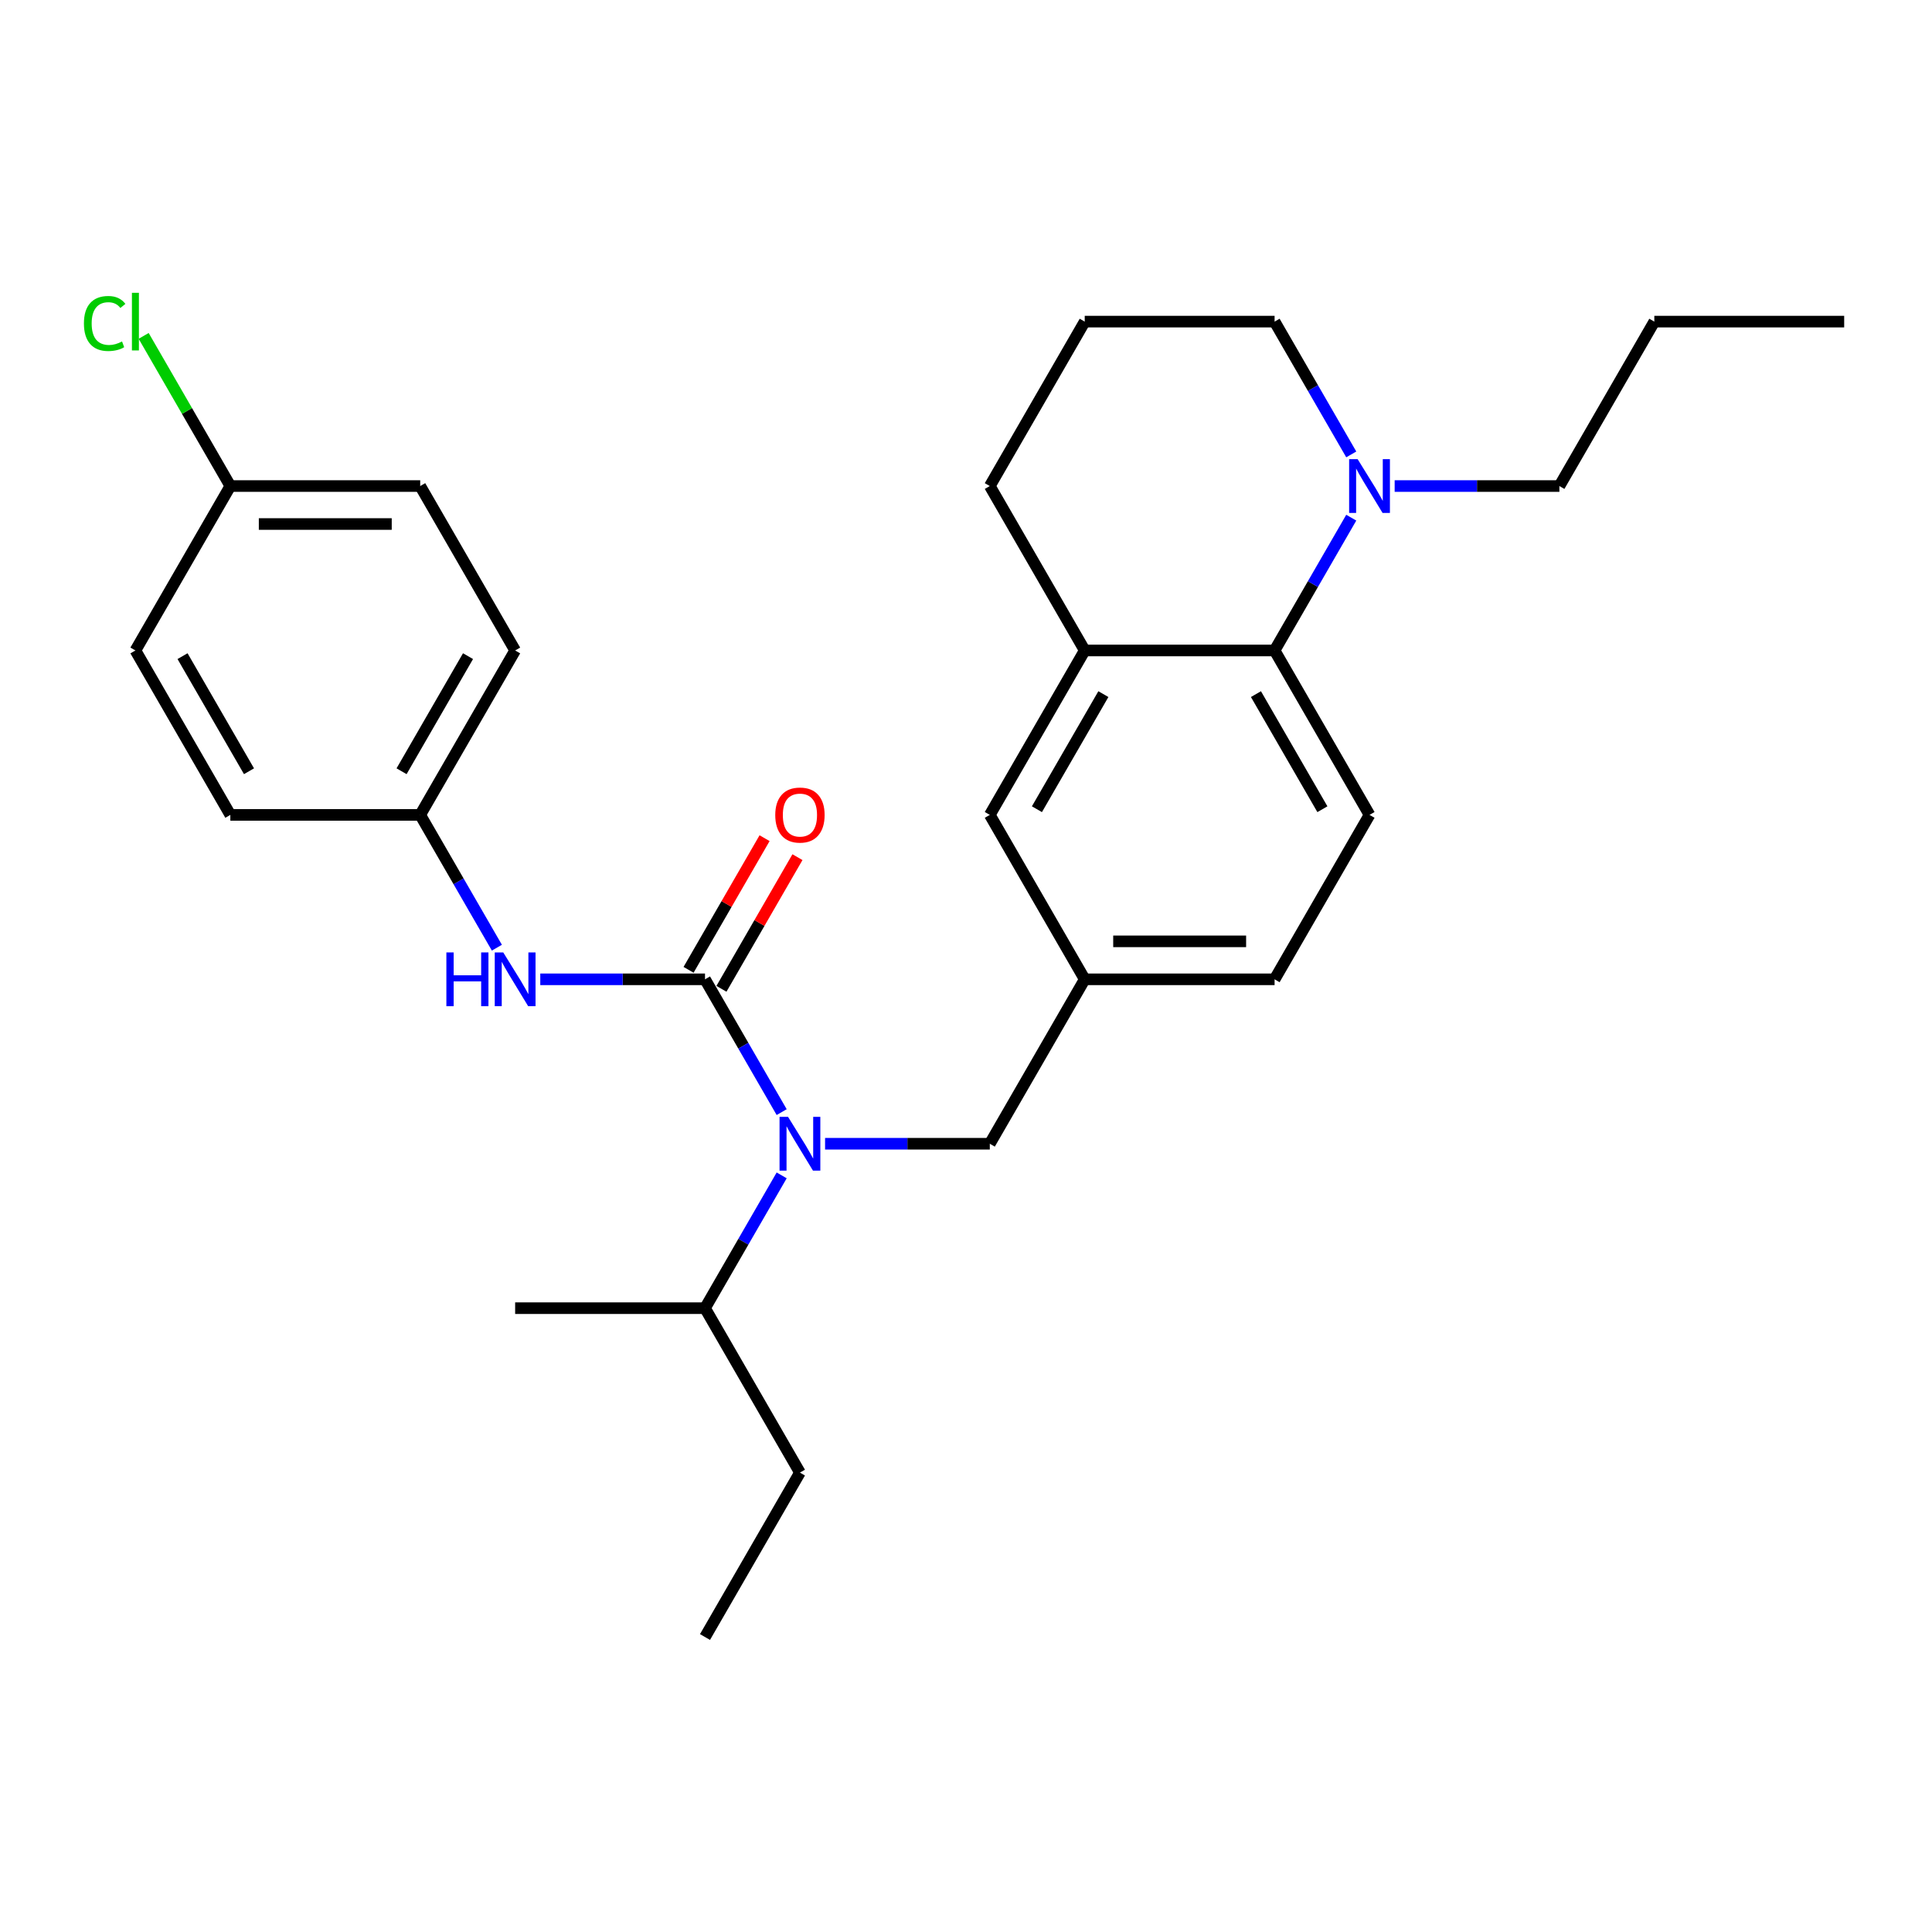 <?xml version='1.0' encoding='iso-8859-1'?>
<svg version='1.1' baseProfile='full'
              xmlns='http://www.w3.org/2000/svg'
                      xmlns:rdkit='http://www.rdkit.org/xml'
                      xmlns:xlink='http://www.w3.org/1999/xlink'
                  xml:space='preserve'
width='1000px' height='1000px' viewBox='0 0 1000 1000'>
<!-- END OF HEADER -->
<rect style='opacity:1.0;fill:#FFFFFF;stroke:none' width='1000' height='1000' x='0' y='0'> </rect>
<path class='bond-0' d='M 364.909,506.895 L 384.751,541.262' style='fill:none;fill-rule:evenodd;stroke:#000000;stroke-width:6px;stroke-linecap:butt;stroke-linejoin:miter;stroke-opacity:1' />
<path class='bond-0' d='M 384.751,541.262 L 404.593,575.629' style='fill:none;fill-rule:evenodd;stroke:#0000FF;stroke-width:6px;stroke-linecap:butt;stroke-linejoin:miter;stroke-opacity:1' />
<path class='bond-3' d='M 364.909,506.895 L 322.279,506.895' style='fill:none;fill-rule:evenodd;stroke:#000000;stroke-width:6px;stroke-linecap:butt;stroke-linejoin:miter;stroke-opacity:1' />
<path class='bond-3' d='M 322.279,506.895 L 279.648,506.895' style='fill:none;fill-rule:evenodd;stroke:#0000FF;stroke-width:6px;stroke-linecap:butt;stroke-linejoin:miter;stroke-opacity:1' />
<path class='bond-7' d='M 373.42,511.809 L 393.092,477.736' style='fill:none;fill-rule:evenodd;stroke:#000000;stroke-width:6px;stroke-linecap:butt;stroke-linejoin:miter;stroke-opacity:1' />
<path class='bond-7' d='M 393.092,477.736 L 412.764,443.664' style='fill:none;fill-rule:evenodd;stroke:#FF0000;stroke-width:6px;stroke-linecap:butt;stroke-linejoin:miter;stroke-opacity:1' />
<path class='bond-7' d='M 356.399,501.981 L 376.07,467.909' style='fill:none;fill-rule:evenodd;stroke:#000000;stroke-width:6px;stroke-linecap:butt;stroke-linejoin:miter;stroke-opacity:1' />
<path class='bond-7' d='M 376.07,467.909 L 395.742,433.837' style='fill:none;fill-rule:evenodd;stroke:#FF0000;stroke-width:6px;stroke-linecap:butt;stroke-linejoin:miter;stroke-opacity:1' />
<path class='bond-6' d='M 427.057,592.002 L 469.688,592.002' style='fill:none;fill-rule:evenodd;stroke:#0000FF;stroke-width:6px;stroke-linecap:butt;stroke-linejoin:miter;stroke-opacity:1' />
<path class='bond-6' d='M 469.688,592.002 L 512.318,592.002' style='fill:none;fill-rule:evenodd;stroke:#000000;stroke-width:6px;stroke-linecap:butt;stroke-linejoin:miter;stroke-opacity:1' />
<path class='bond-11' d='M 404.593,608.374 L 384.751,642.741' style='fill:none;fill-rule:evenodd;stroke:#0000FF;stroke-width:6px;stroke-linecap:butt;stroke-linejoin:miter;stroke-opacity:1' />
<path class='bond-11' d='M 384.751,642.741 L 364.909,677.108' style='fill:none;fill-rule:evenodd;stroke:#000000;stroke-width:6px;stroke-linecap:butt;stroke-linejoin:miter;stroke-opacity:1' />
<path class='bond-1' d='M 659.727,336.682 L 708.864,421.788' style='fill:none;fill-rule:evenodd;stroke:#000000;stroke-width:6px;stroke-linecap:butt;stroke-linejoin:miter;stroke-opacity:1' />
<path class='bond-1' d='M 650.077,359.275 L 684.472,418.85' style='fill:none;fill-rule:evenodd;stroke:#000000;stroke-width:6px;stroke-linecap:butt;stroke-linejoin:miter;stroke-opacity:1' />
<path class='bond-2' d='M 659.727,336.682 L 679.569,302.315' style='fill:none;fill-rule:evenodd;stroke:#000000;stroke-width:6px;stroke-linecap:butt;stroke-linejoin:miter;stroke-opacity:1' />
<path class='bond-2' d='M 679.569,302.315 L 699.411,267.947' style='fill:none;fill-rule:evenodd;stroke:#0000FF;stroke-width:6px;stroke-linecap:butt;stroke-linejoin:miter;stroke-opacity:1' />
<path class='bond-29' d='M 659.727,336.682 L 561.455,336.682' style='fill:none;fill-rule:evenodd;stroke:#000000;stroke-width:6px;stroke-linecap:butt;stroke-linejoin:miter;stroke-opacity:1' />
<path class='bond-15' d='M 699.411,235.203 L 679.569,200.836' style='fill:none;fill-rule:evenodd;stroke:#0000FF;stroke-width:6px;stroke-linecap:butt;stroke-linejoin:miter;stroke-opacity:1' />
<path class='bond-15' d='M 679.569,200.836 L 659.727,166.469' style='fill:none;fill-rule:evenodd;stroke:#000000;stroke-width:6px;stroke-linecap:butt;stroke-linejoin:miter;stroke-opacity:1' />
<path class='bond-20' d='M 721.875,251.575 L 764.506,251.575' style='fill:none;fill-rule:evenodd;stroke:#0000FF;stroke-width:6px;stroke-linecap:butt;stroke-linejoin:miter;stroke-opacity:1' />
<path class='bond-20' d='M 764.506,251.575 L 807.136,251.575' style='fill:none;fill-rule:evenodd;stroke:#000000;stroke-width:6px;stroke-linecap:butt;stroke-linejoin:miter;stroke-opacity:1' />
<path class='bond-10' d='M 257.184,490.523 L 237.342,456.156' style='fill:none;fill-rule:evenodd;stroke:#0000FF;stroke-width:6px;stroke-linecap:butt;stroke-linejoin:miter;stroke-opacity:1' />
<path class='bond-10' d='M 237.342,456.156 L 217.5,421.788' style='fill:none;fill-rule:evenodd;stroke:#000000;stroke-width:6px;stroke-linecap:butt;stroke-linejoin:miter;stroke-opacity:1' />
<path class='bond-4' d='M 561.455,336.682 L 512.318,421.788' style='fill:none;fill-rule:evenodd;stroke:#000000;stroke-width:6px;stroke-linecap:butt;stroke-linejoin:miter;stroke-opacity:1' />
<path class='bond-4' d='M 571.106,359.275 L 536.71,418.85' style='fill:none;fill-rule:evenodd;stroke:#000000;stroke-width:6px;stroke-linecap:butt;stroke-linejoin:miter;stroke-opacity:1' />
<path class='bond-21' d='M 561.455,336.682 L 512.318,251.575' style='fill:none;fill-rule:evenodd;stroke:#000000;stroke-width:6px;stroke-linecap:butt;stroke-linejoin:miter;stroke-opacity:1' />
<path class='bond-5' d='M 708.864,421.788 L 659.727,506.895' style='fill:none;fill-rule:evenodd;stroke:#000000;stroke-width:6px;stroke-linecap:butt;stroke-linejoin:miter;stroke-opacity:1' />
<path class='bond-9' d='M 512.318,592.002 L 561.455,506.895' style='fill:none;fill-rule:evenodd;stroke:#000000;stroke-width:6px;stroke-linecap:butt;stroke-linejoin:miter;stroke-opacity:1' />
<path class='bond-8' d='M 512.318,421.788 L 561.455,506.895' style='fill:none;fill-rule:evenodd;stroke:#000000;stroke-width:6px;stroke-linecap:butt;stroke-linejoin:miter;stroke-opacity:1' />
<path class='bond-12' d='M 561.455,506.895 L 659.727,506.895' style='fill:none;fill-rule:evenodd;stroke:#000000;stroke-width:6px;stroke-linecap:butt;stroke-linejoin:miter;stroke-opacity:1' />
<path class='bond-12' d='M 576.196,487.241 L 644.987,487.241' style='fill:none;fill-rule:evenodd;stroke:#000000;stroke-width:6px;stroke-linecap:butt;stroke-linejoin:miter;stroke-opacity:1' />
<path class='bond-16' d='M 217.5,421.788 L 119.228,421.788' style='fill:none;fill-rule:evenodd;stroke:#000000;stroke-width:6px;stroke-linecap:butt;stroke-linejoin:miter;stroke-opacity:1' />
<path class='bond-17' d='M 217.5,421.788 L 266.637,336.682' style='fill:none;fill-rule:evenodd;stroke:#000000;stroke-width:6px;stroke-linecap:butt;stroke-linejoin:miter;stroke-opacity:1' />
<path class='bond-17' d='M 207.85,399.195 L 242.245,339.621' style='fill:none;fill-rule:evenodd;stroke:#000000;stroke-width:6px;stroke-linecap:butt;stroke-linejoin:miter;stroke-opacity:1' />
<path class='bond-23' d='M 364.909,677.108 L 414.046,762.215' style='fill:none;fill-rule:evenodd;stroke:#000000;stroke-width:6px;stroke-linecap:butt;stroke-linejoin:miter;stroke-opacity:1' />
<path class='bond-24' d='M 364.909,677.108 L 266.637,677.108' style='fill:none;fill-rule:evenodd;stroke:#000000;stroke-width:6px;stroke-linecap:butt;stroke-linejoin:miter;stroke-opacity:1' />
<path class='bond-13' d='M 119.228,251.575 L 217.5,251.575' style='fill:none;fill-rule:evenodd;stroke:#000000;stroke-width:6px;stroke-linecap:butt;stroke-linejoin:miter;stroke-opacity:1' />
<path class='bond-13' d='M 133.969,271.23 L 202.76,271.23' style='fill:none;fill-rule:evenodd;stroke:#000000;stroke-width:6px;stroke-linecap:butt;stroke-linejoin:miter;stroke-opacity:1' />
<path class='bond-14' d='M 119.228,251.575 L 96.792,212.715' style='fill:none;fill-rule:evenodd;stroke:#000000;stroke-width:6px;stroke-linecap:butt;stroke-linejoin:miter;stroke-opacity:1' />
<path class='bond-14' d='M 96.792,212.715 L 74.356,173.856' style='fill:none;fill-rule:evenodd;stroke:#00CC00;stroke-width:6px;stroke-linecap:butt;stroke-linejoin:miter;stroke-opacity:1' />
<path class='bond-28' d='M 119.228,251.575 L 70.091,336.682' style='fill:none;fill-rule:evenodd;stroke:#000000;stroke-width:6px;stroke-linecap:butt;stroke-linejoin:miter;stroke-opacity:1' />
<path class='bond-30' d='M 659.727,166.469 L 561.455,166.469' style='fill:none;fill-rule:evenodd;stroke:#000000;stroke-width:6px;stroke-linecap:butt;stroke-linejoin:miter;stroke-opacity:1' />
<path class='bond-19' d='M 119.228,421.788 L 70.091,336.682' style='fill:none;fill-rule:evenodd;stroke:#000000;stroke-width:6px;stroke-linecap:butt;stroke-linejoin:miter;stroke-opacity:1' />
<path class='bond-19' d='M 128.879,399.195 L 94.483,339.621' style='fill:none;fill-rule:evenodd;stroke:#000000;stroke-width:6px;stroke-linecap:butt;stroke-linejoin:miter;stroke-opacity:1' />
<path class='bond-18' d='M 266.637,336.682 L 217.5,251.575' style='fill:none;fill-rule:evenodd;stroke:#000000;stroke-width:6px;stroke-linecap:butt;stroke-linejoin:miter;stroke-opacity:1' />
<path class='bond-25' d='M 807.136,251.575 L 856.273,166.469' style='fill:none;fill-rule:evenodd;stroke:#000000;stroke-width:6px;stroke-linecap:butt;stroke-linejoin:miter;stroke-opacity:1' />
<path class='bond-22' d='M 512.318,251.575 L 561.455,166.469' style='fill:none;fill-rule:evenodd;stroke:#000000;stroke-width:6px;stroke-linecap:butt;stroke-linejoin:miter;stroke-opacity:1' />
<path class='bond-26' d='M 414.046,762.215 L 364.909,847.322' style='fill:none;fill-rule:evenodd;stroke:#000000;stroke-width:6px;stroke-linecap:butt;stroke-linejoin:miter;stroke-opacity:1' />
<path class='bond-27' d='M 856.273,166.469 L 954.545,166.469' style='fill:none;fill-rule:evenodd;stroke:#000000;stroke-width:6px;stroke-linecap:butt;stroke-linejoin:miter;stroke-opacity:1' />
<path  class='atom-1' d='M 407.894 578.086
L 417.014 592.827
Q 417.918 594.282, 419.372 596.915
Q 420.827 599.549, 420.905 599.706
L 420.905 578.086
L 424.6 578.086
L 424.6 605.917
L 420.787 605.917
L 410.999 589.8
Q 409.859 587.914, 408.641 585.752
Q 407.462 583.59, 407.108 582.921
L 407.108 605.917
L 403.491 605.917
L 403.491 578.086
L 407.894 578.086
' fill='#0000FF'/>
<path  class='atom-3' d='M 702.712 237.66
L 711.832 252.401
Q 712.736 253.855, 714.19 256.489
Q 715.645 259.123, 715.723 259.28
L 715.723 237.66
L 719.418 237.66
L 719.418 265.491
L 715.605 265.491
L 705.817 249.374
Q 704.677 247.487, 703.459 245.325
Q 702.28 243.163, 701.926 242.495
L 701.926 265.491
L 698.309 265.491
L 698.309 237.66
L 702.712 237.66
' fill='#0000FF'/>
<path  class='atom-4' d='M 231.042 492.98
L 234.816 492.98
L 234.816 504.812
L 249.046 504.812
L 249.046 492.98
L 252.82 492.98
L 252.82 520.81
L 249.046 520.81
L 249.046 507.956
L 234.816 507.956
L 234.816 520.81
L 231.042 520.81
L 231.042 492.98
' fill='#0000FF'/>
<path  class='atom-4' d='M 260.485 492.98
L 269.605 507.721
Q 270.509 509.175, 271.963 511.809
Q 273.418 514.442, 273.496 514.6
L 273.496 492.98
L 277.191 492.98
L 277.191 520.81
L 273.378 520.81
L 263.59 504.694
Q 262.45 502.807, 261.232 500.645
Q 260.053 498.483, 259.699 497.815
L 259.699 520.81
L 256.082 520.81
L 256.082 492.98
L 260.485 492.98
' fill='#0000FF'/>
<path  class='atom-8' d='M 401.27 421.867
Q 401.27 415.185, 404.572 411.45
Q 407.874 407.716, 414.046 407.716
Q 420.217 407.716, 423.519 411.45
Q 426.821 415.185, 426.821 421.867
Q 426.821 428.628, 423.48 432.481
Q 420.139 436.293, 414.046 436.293
Q 407.914 436.293, 404.572 432.481
Q 401.27 428.668, 401.27 421.867
M 414.046 433.149
Q 418.291 433.149, 420.571 430.319
Q 422.89 427.449, 422.89 421.867
Q 422.89 416.403, 420.571 413.651
Q 418.291 410.861, 414.046 410.861
Q 409.8 410.861, 407.481 413.612
Q 405.201 416.364, 405.201 421.867
Q 405.201 427.488, 407.481 430.319
Q 409.8 433.149, 414.046 433.149
' fill='#FF0000'/>
<path  class='atom-15' d='M 43.44 167.432
Q 43.44 160.513, 46.663 156.897
Q 49.926 153.241, 56.097 153.241
Q 61.837 153.241, 64.903 157.29
L 62.308 159.413
Q 60.068 156.464, 56.097 156.464
Q 51.891 156.464, 49.651 159.295
Q 47.449 162.086, 47.449 167.432
Q 47.449 172.935, 49.729 175.765
Q 52.049 178.595, 56.53 178.595
Q 59.596 178.595, 63.173 176.748
L 64.274 179.696
Q 62.819 180.639, 60.618 181.19
Q 58.417 181.74, 55.98 181.74
Q 49.926 181.74, 46.663 178.045
Q 43.44 174.35, 43.44 167.432
' fill='#00CC00'/>
<path  class='atom-15' d='M 68.283 151.551
L 71.9 151.551
L 71.9 181.386
L 68.283 181.386
L 68.283 151.551
' fill='#00CC00'/>
</svg>
